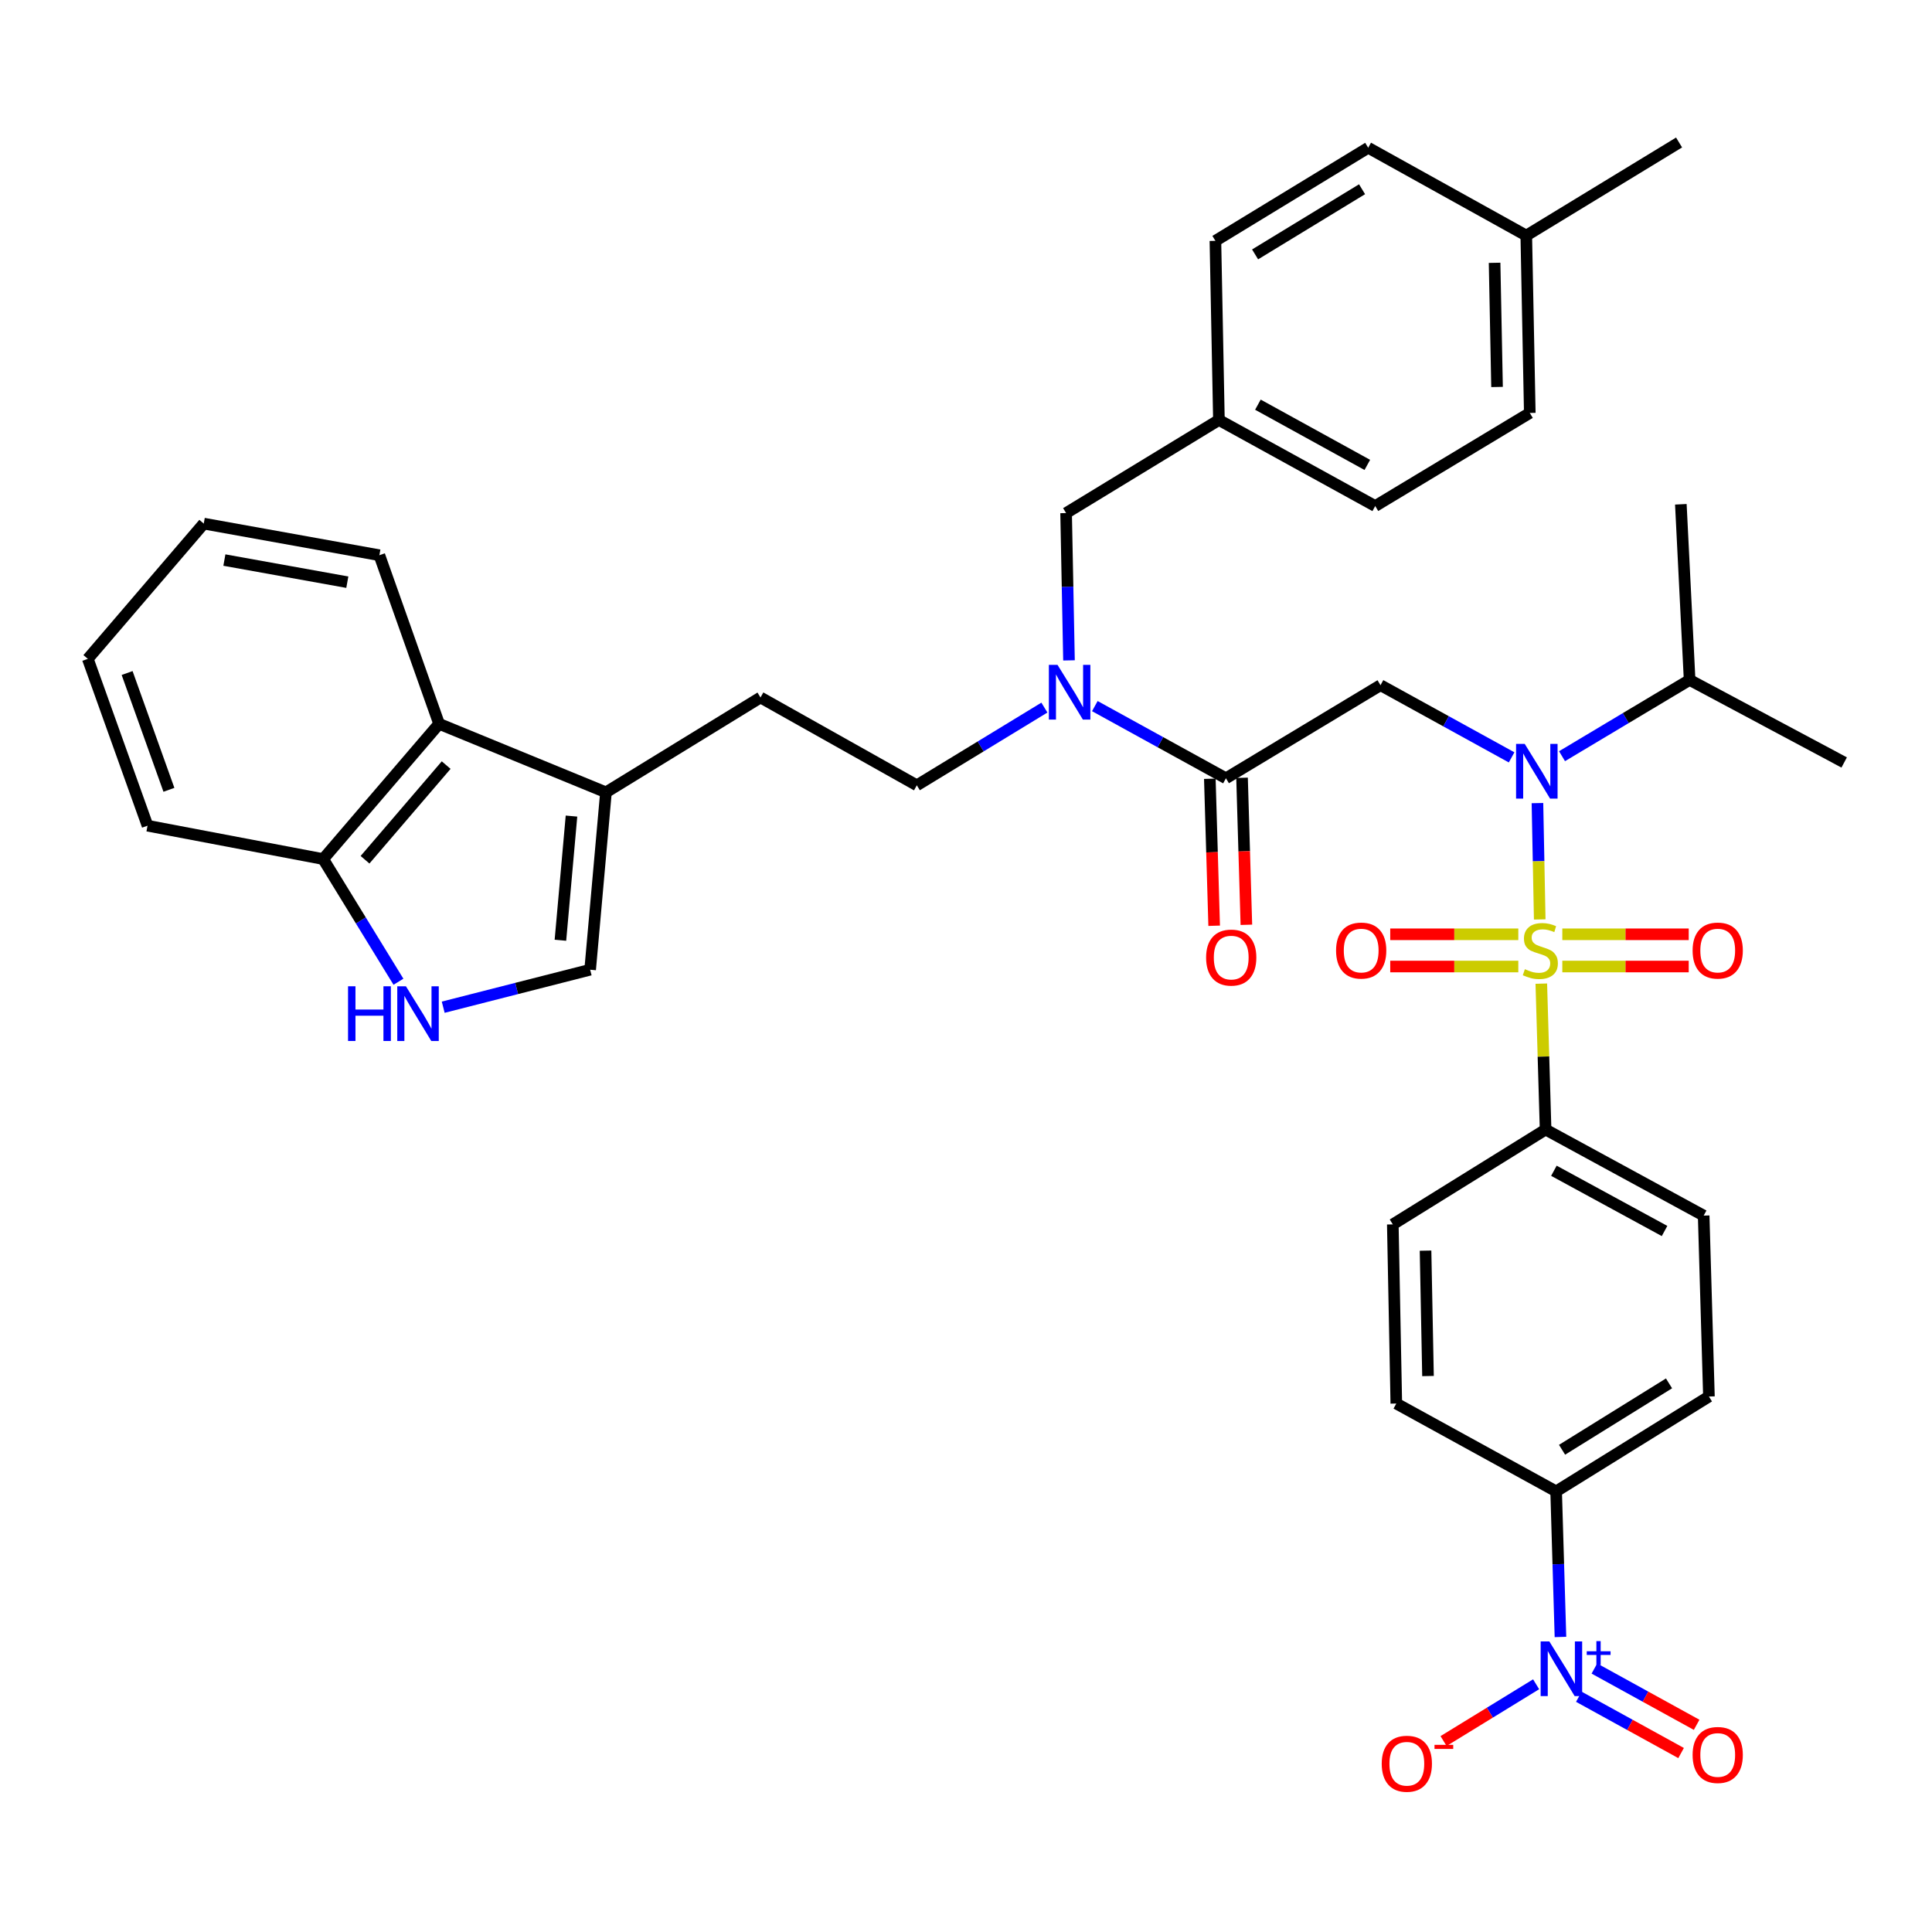 <?xml version='1.0' encoding='iso-8859-1'?>
<svg version='1.1' baseProfile='full'
              xmlns='http://www.w3.org/2000/svg'
                      xmlns:rdkit='http://www.rdkit.org/xml'
                      xmlns:xlink='http://www.w3.org/1999/xlink'
                  xml:space='preserve'
width='1000px' height='1000px' viewBox='0 0 1000 1000'>
<!-- END OF HEADER -->
<rect style='opacity:1.0;fill:#FFFFFF;stroke:none' width='1000' height='1000' x='0' y='0'> </rect>
<path class='bond-0' d='M 807.691,847.291 L 806.573,809.61' style='fill:none;fill-rule:evenodd;stroke:#0000FF;stroke-width:6px;stroke-linecap:butt;stroke-linejoin:miter;stroke-opacity:1' />
<path class='bond-0' d='M 806.573,809.61 L 805.455,771.93' style='fill:none;fill-rule:evenodd;stroke:#000000;stroke-width:6px;stroke-linecap:butt;stroke-linejoin:miter;stroke-opacity:1' />
<path class='bond-1' d='M 795.093,871.776 L 771.137,886.472' style='fill:none;fill-rule:evenodd;stroke:#0000FF;stroke-width:6px;stroke-linecap:butt;stroke-linejoin:miter;stroke-opacity:1' />
<path class='bond-1' d='M 771.137,886.472 L 747.182,901.169' style='fill:none;fill-rule:evenodd;stroke:#FF0000;stroke-width:6px;stroke-linecap:butt;stroke-linejoin:miter;stroke-opacity:1' />
<path class='bond-2' d='M 817.206,878.236 L 843.669,892.804' style='fill:none;fill-rule:evenodd;stroke:#0000FF;stroke-width:6px;stroke-linecap:butt;stroke-linejoin:miter;stroke-opacity:1' />
<path class='bond-2' d='M 843.669,892.804 L 870.132,907.372' style='fill:none;fill-rule:evenodd;stroke:#FF0000;stroke-width:6px;stroke-linecap:butt;stroke-linejoin:miter;stroke-opacity:1' />
<path class='bond-2' d='M 825.25,863.625 L 851.713,878.193' style='fill:none;fill-rule:evenodd;stroke:#0000FF;stroke-width:6px;stroke-linecap:butt;stroke-linejoin:miter;stroke-opacity:1' />
<path class='bond-2' d='M 851.713,878.193 L 878.175,892.761' style='fill:none;fill-rule:evenodd;stroke:#FF0000;stroke-width:6px;stroke-linecap:butt;stroke-linejoin:miter;stroke-opacity:1' />
<path class='bond-3' d='M 714.546,354.652 L 748.477,373.335' style='fill:none;fill-rule:evenodd;stroke:#000000;stroke-width:6px;stroke-linecap:butt;stroke-linejoin:miter;stroke-opacity:1' />
<path class='bond-3' d='M 748.477,373.335 L 782.408,392.018' style='fill:none;fill-rule:evenodd;stroke:#0000FF;stroke-width:6px;stroke-linecap:butt;stroke-linejoin:miter;stroke-opacity:1' />
<path class='bond-4' d='M 714.546,354.652 L 634.543,402.836' style='fill:none;fill-rule:evenodd;stroke:#000000;stroke-width:6px;stroke-linecap:butt;stroke-linejoin:miter;stroke-opacity:1' />
<path class='bond-5' d='M 808.5,391.407 L 841.521,371.667' style='fill:none;fill-rule:evenodd;stroke:#0000FF;stroke-width:6px;stroke-linecap:butt;stroke-linejoin:miter;stroke-opacity:1' />
<path class='bond-5' d='M 841.521,371.667 L 874.542,351.928' style='fill:none;fill-rule:evenodd;stroke:#000000;stroke-width:6px;stroke-linecap:butt;stroke-linejoin:miter;stroke-opacity:1' />
<path class='bond-6' d='M 795.78,415.682 L 796.369,445.792' style='fill:none;fill-rule:evenodd;stroke:#0000FF;stroke-width:6px;stroke-linecap:butt;stroke-linejoin:miter;stroke-opacity:1' />
<path class='bond-6' d='M 796.369,445.792 L 796.959,475.902' style='fill:none;fill-rule:evenodd;stroke:#CCCC00;stroke-width:6px;stroke-linecap:butt;stroke-linejoin:miter;stroke-opacity:1' />
<path class='bond-7' d='M 626.207,403.082 L 627.329,441.125' style='fill:none;fill-rule:evenodd;stroke:#000000;stroke-width:6px;stroke-linecap:butt;stroke-linejoin:miter;stroke-opacity:1' />
<path class='bond-7' d='M 627.329,441.125 L 628.45,479.168' style='fill:none;fill-rule:evenodd;stroke:#FF0000;stroke-width:6px;stroke-linecap:butt;stroke-linejoin:miter;stroke-opacity:1' />
<path class='bond-7' d='M 642.879,402.59 L 644,440.633' style='fill:none;fill-rule:evenodd;stroke:#000000;stroke-width:6px;stroke-linecap:butt;stroke-linejoin:miter;stroke-opacity:1' />
<path class='bond-7' d='M 644,440.633 L 645.122,478.676' style='fill:none;fill-rule:evenodd;stroke:#FF0000;stroke-width:6px;stroke-linecap:butt;stroke-linejoin:miter;stroke-opacity:1' />
<path class='bond-8' d='M 634.543,402.836 L 600.612,384.157' style='fill:none;fill-rule:evenodd;stroke:#000000;stroke-width:6px;stroke-linecap:butt;stroke-linejoin:miter;stroke-opacity:1' />
<path class='bond-8' d='M 600.612,384.157 L 566.681,365.478' style='fill:none;fill-rule:evenodd;stroke:#0000FF;stroke-width:6px;stroke-linecap:butt;stroke-linejoin:miter;stroke-opacity:1' />
<path class='bond-9' d='M 808.648,500.268 L 841.364,500.268' style='fill:none;fill-rule:evenodd;stroke:#CCCC00;stroke-width:6px;stroke-linecap:butt;stroke-linejoin:miter;stroke-opacity:1' />
<path class='bond-9' d='M 841.364,500.268 L 874.079,500.268' style='fill:none;fill-rule:evenodd;stroke:#FF0000;stroke-width:6px;stroke-linecap:butt;stroke-linejoin:miter;stroke-opacity:1' />
<path class='bond-9' d='M 808.648,483.589 L 841.364,483.589' style='fill:none;fill-rule:evenodd;stroke:#CCCC00;stroke-width:6px;stroke-linecap:butt;stroke-linejoin:miter;stroke-opacity:1' />
<path class='bond-9' d='M 841.364,483.589 L 874.079,483.589' style='fill:none;fill-rule:evenodd;stroke:#FF0000;stroke-width:6px;stroke-linecap:butt;stroke-linejoin:miter;stroke-opacity:1' />
<path class='bond-10' d='M 785.875,483.589 L 752.728,483.589' style='fill:none;fill-rule:evenodd;stroke:#CCCC00;stroke-width:6px;stroke-linecap:butt;stroke-linejoin:miter;stroke-opacity:1' />
<path class='bond-10' d='M 752.728,483.589 L 719.581,483.589' style='fill:none;fill-rule:evenodd;stroke:#FF0000;stroke-width:6px;stroke-linecap:butt;stroke-linejoin:miter;stroke-opacity:1' />
<path class='bond-10' d='M 785.875,500.268 L 752.728,500.268' style='fill:none;fill-rule:evenodd;stroke:#CCCC00;stroke-width:6px;stroke-linecap:butt;stroke-linejoin:miter;stroke-opacity:1' />
<path class='bond-10' d='M 752.728,500.268 L 719.581,500.268' style='fill:none;fill-rule:evenodd;stroke:#FF0000;stroke-width:6px;stroke-linecap:butt;stroke-linejoin:miter;stroke-opacity:1' />
<path class='bond-11' d='M 797.778,509.128 L 798.888,546.891' style='fill:none;fill-rule:evenodd;stroke:#CCCC00;stroke-width:6px;stroke-linecap:butt;stroke-linejoin:miter;stroke-opacity:1' />
<path class='bond-11' d='M 798.888,546.891 L 799.997,584.654' style='fill:none;fill-rule:evenodd;stroke:#000000;stroke-width:6px;stroke-linecap:butt;stroke-linejoin:miter;stroke-opacity:1' />
<path class='bond-12' d='M 799.997,584.654 L 720.912,633.746' style='fill:none;fill-rule:evenodd;stroke:#000000;stroke-width:6px;stroke-linecap:butt;stroke-linejoin:miter;stroke-opacity:1' />
<path class='bond-13' d='M 799.997,584.654 L 881.816,629.196' style='fill:none;fill-rule:evenodd;stroke:#000000;stroke-width:6px;stroke-linecap:butt;stroke-linejoin:miter;stroke-opacity:1' />
<path class='bond-13' d='M 804.295,605.984 L 861.569,637.163' style='fill:none;fill-rule:evenodd;stroke:#000000;stroke-width:6px;stroke-linecap:butt;stroke-linejoin:miter;stroke-opacity:1' />
<path class='bond-14' d='M 805.455,771.93 L 884.541,722.838' style='fill:none;fill-rule:evenodd;stroke:#000000;stroke-width:6px;stroke-linecap:butt;stroke-linejoin:miter;stroke-opacity:1' />
<path class='bond-14' d='M 808.521,750.395 L 863.881,716.031' style='fill:none;fill-rule:evenodd;stroke:#000000;stroke-width:6px;stroke-linecap:butt;stroke-linejoin:miter;stroke-opacity:1' />
<path class='bond-15' d='M 805.455,771.93 L 722.728,726.471' style='fill:none;fill-rule:evenodd;stroke:#000000;stroke-width:6px;stroke-linecap:butt;stroke-linejoin:miter;stroke-opacity:1' />
<path class='bond-16' d='M 874.542,351.928 L 870.002,261.019' style='fill:none;fill-rule:evenodd;stroke:#000000;stroke-width:6px;stroke-linecap:butt;stroke-linejoin:miter;stroke-opacity:1' />
<path class='bond-17' d='M 874.542,351.928 L 954.545,394.654' style='fill:none;fill-rule:evenodd;stroke:#000000;stroke-width:6px;stroke-linecap:butt;stroke-linejoin:miter;stroke-opacity:1' />
<path class='bond-18' d='M 540.577,366.248 L 507.561,386.363' style='fill:none;fill-rule:evenodd;stroke:#0000FF;stroke-width:6px;stroke-linecap:butt;stroke-linejoin:miter;stroke-opacity:1' />
<path class='bond-18' d='M 507.561,386.363 L 474.546,406.477' style='fill:none;fill-rule:evenodd;stroke:#000000;stroke-width:6px;stroke-linecap:butt;stroke-linejoin:miter;stroke-opacity:1' />
<path class='bond-19' d='M 553.309,341.815 L 552.562,303.692' style='fill:none;fill-rule:evenodd;stroke:#0000FF;stroke-width:6px;stroke-linecap:butt;stroke-linejoin:miter;stroke-opacity:1' />
<path class='bond-19' d='M 552.562,303.692 L 551.816,265.569' style='fill:none;fill-rule:evenodd;stroke:#000000;stroke-width:6px;stroke-linecap:butt;stroke-linejoin:miter;stroke-opacity:1' />
<path class='bond-20' d='M 551.816,265.569 L 630.911,217.385' style='fill:none;fill-rule:evenodd;stroke:#000000;stroke-width:6px;stroke-linecap:butt;stroke-linejoin:miter;stroke-opacity:1' />
<path class='bond-21' d='M 630.911,217.385 L 711.812,261.927' style='fill:none;fill-rule:evenodd;stroke:#000000;stroke-width:6px;stroke-linecap:butt;stroke-linejoin:miter;stroke-opacity:1' />
<path class='bond-21' d='M 651.09,209.456 L 707.721,240.635' style='fill:none;fill-rule:evenodd;stroke:#000000;stroke-width:6px;stroke-linecap:butt;stroke-linejoin:miter;stroke-opacity:1' />
<path class='bond-22' d='M 630.911,217.385 L 629.094,124.66' style='fill:none;fill-rule:evenodd;stroke:#000000;stroke-width:6px;stroke-linecap:butt;stroke-linejoin:miter;stroke-opacity:1' />
<path class='bond-23' d='M 711.812,261.927 L 791.815,213.744' style='fill:none;fill-rule:evenodd;stroke:#000000;stroke-width:6px;stroke-linecap:butt;stroke-linejoin:miter;stroke-opacity:1' />
<path class='bond-24' d='M 229.405,521.33 L 267.432,511.628' style='fill:none;fill-rule:evenodd;stroke:#0000FF;stroke-width:6px;stroke-linecap:butt;stroke-linejoin:miter;stroke-opacity:1' />
<path class='bond-24' d='M 267.432,511.628 L 305.46,501.927' style='fill:none;fill-rule:evenodd;stroke:#000000;stroke-width:6px;stroke-linecap:butt;stroke-linejoin:miter;stroke-opacity:1' />
<path class='bond-25' d='M 206.238,508.15 L 186.756,476.402' style='fill:none;fill-rule:evenodd;stroke:#0000FF;stroke-width:6px;stroke-linecap:butt;stroke-linejoin:miter;stroke-opacity:1' />
<path class='bond-25' d='M 186.756,476.402 L 167.275,444.653' style='fill:none;fill-rule:evenodd;stroke:#000000;stroke-width:6px;stroke-linecap:butt;stroke-linejoin:miter;stroke-opacity:1' />
<path class='bond-26' d='M 305.46,501.927 L 313.641,410.11' style='fill:none;fill-rule:evenodd;stroke:#000000;stroke-width:6px;stroke-linecap:butt;stroke-linejoin:miter;stroke-opacity:1' />
<path class='bond-26' d='M 290.074,486.674 L 295.801,422.402' style='fill:none;fill-rule:evenodd;stroke:#000000;stroke-width:6px;stroke-linecap:butt;stroke-linejoin:miter;stroke-opacity:1' />
<path class='bond-27' d='M 313.641,410.11 L 393.635,361.018' style='fill:none;fill-rule:evenodd;stroke:#000000;stroke-width:6px;stroke-linecap:butt;stroke-linejoin:miter;stroke-opacity:1' />
<path class='bond-28' d='M 313.641,410.11 L 227.273,374.658' style='fill:none;fill-rule:evenodd;stroke:#000000;stroke-width:6px;stroke-linecap:butt;stroke-linejoin:miter;stroke-opacity:1' />
<path class='bond-29' d='M 227.273,374.658 L 167.275,444.653' style='fill:none;fill-rule:evenodd;stroke:#000000;stroke-width:6px;stroke-linecap:butt;stroke-linejoin:miter;stroke-opacity:1' />
<path class='bond-29' d='M 230.937,396.012 L 188.938,445.009' style='fill:none;fill-rule:evenodd;stroke:#000000;stroke-width:6px;stroke-linecap:butt;stroke-linejoin:miter;stroke-opacity:1' />
<path class='bond-30' d='M 227.273,374.658 L 196.361,287.381' style='fill:none;fill-rule:evenodd;stroke:#000000;stroke-width:6px;stroke-linecap:butt;stroke-linejoin:miter;stroke-opacity:1' />
<path class='bond-31' d='M 167.275,444.653 L 76.366,427.382' style='fill:none;fill-rule:evenodd;stroke:#000000;stroke-width:6px;stroke-linecap:butt;stroke-linejoin:miter;stroke-opacity:1' />
<path class='bond-32' d='M 393.635,361.018 L 474.546,406.477' style='fill:none;fill-rule:evenodd;stroke:#000000;stroke-width:6px;stroke-linecap:butt;stroke-linejoin:miter;stroke-opacity:1' />
<path class='bond-33' d='M 196.361,287.381 L 105.461,271.017' style='fill:none;fill-rule:evenodd;stroke:#000000;stroke-width:6px;stroke-linecap:butt;stroke-linejoin:miter;stroke-opacity:1' />
<path class='bond-33' d='M 179.771,301.341 L 116.141,289.887' style='fill:none;fill-rule:evenodd;stroke:#000000;stroke-width:6px;stroke-linecap:butt;stroke-linejoin:miter;stroke-opacity:1' />
<path class='bond-34' d='M 76.366,427.382 L 45.455,341.022' style='fill:none;fill-rule:evenodd;stroke:#000000;stroke-width:6px;stroke-linecap:butt;stroke-linejoin:miter;stroke-opacity:1' />
<path class='bond-34' d='M 87.433,408.807 L 65.794,348.355' style='fill:none;fill-rule:evenodd;stroke:#000000;stroke-width:6px;stroke-linecap:butt;stroke-linejoin:miter;stroke-opacity:1' />
<path class='bond-35' d='M 105.461,271.017 L 45.455,341.022' style='fill:none;fill-rule:evenodd;stroke:#000000;stroke-width:6px;stroke-linecap:butt;stroke-linejoin:miter;stroke-opacity:1' />
<path class='bond-36' d='M 629.094,124.66 L 708.18,76.477' style='fill:none;fill-rule:evenodd;stroke:#000000;stroke-width:6px;stroke-linecap:butt;stroke-linejoin:miter;stroke-opacity:1' />
<path class='bond-36' d='M 649.635,131.676 L 704.995,97.948' style='fill:none;fill-rule:evenodd;stroke:#000000;stroke-width:6px;stroke-linecap:butt;stroke-linejoin:miter;stroke-opacity:1' />
<path class='bond-37' d='M 791.815,213.744 L 789.999,121.927' style='fill:none;fill-rule:evenodd;stroke:#000000;stroke-width:6px;stroke-linecap:butt;stroke-linejoin:miter;stroke-opacity:1' />
<path class='bond-37' d='M 774.867,200.301 L 773.596,136.029' style='fill:none;fill-rule:evenodd;stroke:#000000;stroke-width:6px;stroke-linecap:butt;stroke-linejoin:miter;stroke-opacity:1' />
<path class='bond-38' d='M 708.18,76.477 L 789.999,121.927' style='fill:none;fill-rule:evenodd;stroke:#000000;stroke-width:6px;stroke-linecap:butt;stroke-linejoin:miter;stroke-opacity:1' />
<path class='bond-39' d='M 789.999,121.927 L 869.085,73.752' style='fill:none;fill-rule:evenodd;stroke:#000000;stroke-width:6px;stroke-linecap:butt;stroke-linejoin:miter;stroke-opacity:1' />
<path class='bond-40' d='M 720.912,633.746 L 722.728,726.471' style='fill:none;fill-rule:evenodd;stroke:#000000;stroke-width:6px;stroke-linecap:butt;stroke-linejoin:miter;stroke-opacity:1' />
<path class='bond-40' d='M 737.86,647.328 L 739.131,712.235' style='fill:none;fill-rule:evenodd;stroke:#000000;stroke-width:6px;stroke-linecap:butt;stroke-linejoin:miter;stroke-opacity:1' />
<path class='bond-41' d='M 881.816,629.196 L 884.541,722.838' style='fill:none;fill-rule:evenodd;stroke:#000000;stroke-width:6px;stroke-linecap:butt;stroke-linejoin:miter;stroke-opacity:1' />
<path  class='atom-0' d='M 801.919 849.587
L 811.199 864.587
Q 812.119 866.067, 813.599 868.747
Q 815.079 871.427, 815.159 871.587
L 815.159 849.587
L 818.919 849.587
L 818.919 877.907
L 815.039 877.907
L 805.079 861.507
Q 803.919 859.587, 802.679 857.387
Q 801.479 855.187, 801.119 854.507
L 801.119 877.907
L 797.439 877.907
L 797.439 849.587
L 801.919 849.587
' fill='#0000FF'/>
<path  class='atom-0' d='M 821.295 854.692
L 826.285 854.692
L 826.285 849.438
L 828.502 849.438
L 828.502 854.692
L 833.624 854.692
L 833.624 856.593
L 828.502 856.593
L 828.502 861.873
L 826.285 861.873
L 826.285 856.593
L 821.295 856.593
L 821.295 854.692
' fill='#0000FF'/>
<path  class='atom-2' d='M 789.197 385.044
L 798.477 400.044
Q 799.397 401.524, 800.877 404.204
Q 802.357 406.884, 802.437 407.044
L 802.437 385.044
L 806.197 385.044
L 806.197 413.364
L 802.317 413.364
L 792.357 396.964
Q 791.197 395.044, 789.957 392.844
Q 788.757 390.644, 788.397 389.964
L 788.397 413.364
L 784.717 413.364
L 784.717 385.044
L 789.197 385.044
' fill='#0000FF'/>
<path  class='atom-4' d='M 624.276 495.641
Q 624.276 488.841, 627.636 485.041
Q 630.996 481.241, 637.276 481.241
Q 643.556 481.241, 646.916 485.041
Q 650.276 488.841, 650.276 495.641
Q 650.276 502.521, 646.876 506.441
Q 643.476 510.321, 637.276 510.321
Q 631.036 510.321, 627.636 506.441
Q 624.276 502.561, 624.276 495.641
M 637.276 507.121
Q 641.596 507.121, 643.916 504.241
Q 646.276 501.321, 646.276 495.641
Q 646.276 490.081, 643.916 487.281
Q 641.596 484.441, 637.276 484.441
Q 632.956 484.441, 630.596 487.241
Q 628.276 490.041, 628.276 495.641
Q 628.276 501.361, 630.596 504.241
Q 632.956 507.121, 637.276 507.121
' fill='#FF0000'/>
<path  class='atom-5' d='M 789.273 501.649
Q 789.593 501.769, 790.913 502.329
Q 792.233 502.889, 793.673 503.249
Q 795.153 503.569, 796.593 503.569
Q 799.273 503.569, 800.833 502.289
Q 802.393 500.969, 802.393 498.689
Q 802.393 497.129, 801.593 496.169
Q 800.833 495.209, 799.633 494.689
Q 798.433 494.169, 796.433 493.569
Q 793.913 492.809, 792.393 492.089
Q 790.913 491.369, 789.833 489.849
Q 788.793 488.329, 788.793 485.769
Q 788.793 482.209, 791.193 480.009
Q 793.633 477.809, 798.433 477.809
Q 801.713 477.809, 805.433 479.369
L 804.513 482.449
Q 801.113 481.049, 798.553 481.049
Q 795.793 481.049, 794.273 482.209
Q 792.753 483.329, 792.793 485.289
Q 792.793 486.809, 793.553 487.729
Q 794.353 488.649, 795.473 489.169
Q 796.633 489.689, 798.553 490.289
Q 801.113 491.089, 802.633 491.889
Q 804.153 492.689, 805.233 494.329
Q 806.353 495.929, 806.353 498.689
Q 806.353 502.609, 803.713 504.729
Q 801.113 506.809, 796.753 506.809
Q 794.233 506.809, 792.313 506.249
Q 790.433 505.729, 788.193 504.809
L 789.273 501.649
' fill='#CCCC00'/>
<path  class='atom-6' d='M 876.09 492.009
Q 876.09 485.209, 879.45 481.409
Q 882.81 477.609, 889.09 477.609
Q 895.37 477.609, 898.73 481.409
Q 902.09 485.209, 902.09 492.009
Q 902.09 498.889, 898.69 502.809
Q 895.29 506.689, 889.09 506.689
Q 882.85 506.689, 879.45 502.809
Q 876.09 498.929, 876.09 492.009
M 889.09 503.489
Q 893.41 503.489, 895.73 500.609
Q 898.09 497.689, 898.09 492.009
Q 898.09 486.449, 895.73 483.649
Q 893.41 480.809, 889.09 480.809
Q 884.77 480.809, 882.41 483.609
Q 880.09 486.409, 880.09 492.009
Q 880.09 497.729, 882.41 500.609
Q 884.77 503.489, 889.09 503.489
' fill='#FF0000'/>
<path  class='atom-7' d='M 691.548 492.009
Q 691.548 485.209, 694.908 481.409
Q 698.268 477.609, 704.548 477.609
Q 710.828 477.609, 714.188 481.409
Q 717.548 485.209, 717.548 492.009
Q 717.548 498.889, 714.148 502.809
Q 710.748 506.689, 704.548 506.689
Q 698.308 506.689, 694.908 502.809
Q 691.548 498.929, 691.548 492.009
M 704.548 503.489
Q 708.868 503.489, 711.188 500.609
Q 713.548 497.689, 713.548 492.009
Q 713.548 486.449, 711.188 483.649
Q 708.868 480.809, 704.548 480.809
Q 700.228 480.809, 697.868 483.609
Q 695.548 486.409, 695.548 492.009
Q 695.548 497.729, 697.868 500.609
Q 700.228 503.489, 704.548 503.489
' fill='#FF0000'/>
<path  class='atom-12' d='M 547.372 344.134
L 556.652 359.134
Q 557.572 360.614, 559.052 363.294
Q 560.532 365.974, 560.612 366.134
L 560.612 344.134
L 564.372 344.134
L 564.372 372.454
L 560.492 372.454
L 550.532 356.054
Q 549.372 354.134, 548.132 351.934
Q 546.932 349.734, 546.572 349.054
L 546.572 372.454
L 542.892 372.454
L 542.892 344.134
L 547.372 344.134
' fill='#0000FF'/>
<path  class='atom-16' d='M 180.147 510.496
L 183.987 510.496
L 183.987 522.536
L 198.467 522.536
L 198.467 510.496
L 202.307 510.496
L 202.307 538.816
L 198.467 538.816
L 198.467 525.736
L 183.987 525.736
L 183.987 538.816
L 180.147 538.816
L 180.147 510.496
' fill='#0000FF'/>
<path  class='atom-16' d='M 210.107 510.496
L 219.387 525.496
Q 220.307 526.976, 221.787 529.656
Q 223.267 532.336, 223.347 532.496
L 223.347 510.496
L 227.107 510.496
L 227.107 538.816
L 223.227 538.816
L 213.267 522.416
Q 212.107 520.496, 210.867 518.296
Q 209.667 516.096, 209.307 515.416
L 209.307 538.816
L 205.627 538.816
L 205.627 510.496
L 210.107 510.496
' fill='#0000FF'/>
<path  class='atom-33' d='M 715.176 912.909
Q 715.176 906.109, 718.536 902.309
Q 721.896 898.509, 728.176 898.509
Q 734.456 898.509, 737.816 902.309
Q 741.176 906.109, 741.176 912.909
Q 741.176 919.789, 737.776 923.709
Q 734.376 927.589, 728.176 927.589
Q 721.936 927.589, 718.536 923.709
Q 715.176 919.829, 715.176 912.909
M 728.176 924.389
Q 732.496 924.389, 734.816 921.509
Q 737.176 918.589, 737.176 912.909
Q 737.176 907.349, 734.816 904.549
Q 732.496 901.709, 728.176 901.709
Q 723.856 901.709, 721.496 904.509
Q 719.176 907.309, 719.176 912.909
Q 719.176 918.629, 721.496 921.509
Q 723.856 924.389, 728.176 924.389
' fill='#FF0000'/>
<path  class='atom-33' d='M 742.496 903.132
L 752.185 903.132
L 752.185 905.244
L 742.496 905.244
L 742.496 903.132
' fill='#FF0000'/>
<path  class='atom-34' d='M 876.09 908.369
Q 876.09 901.569, 879.45 897.769
Q 882.81 893.969, 889.09 893.969
Q 895.37 893.969, 898.73 897.769
Q 902.09 901.569, 902.09 908.369
Q 902.09 915.249, 898.69 919.169
Q 895.29 923.049, 889.09 923.049
Q 882.85 923.049, 879.45 919.169
Q 876.09 915.289, 876.09 908.369
M 889.09 919.849
Q 893.41 919.849, 895.73 916.969
Q 898.09 914.049, 898.09 908.369
Q 898.09 902.809, 895.73 900.009
Q 893.41 897.169, 889.09 897.169
Q 884.77 897.169, 882.41 899.969
Q 880.09 902.769, 880.09 908.369
Q 880.09 914.089, 882.41 916.969
Q 884.77 919.849, 889.09 919.849
' fill='#FF0000'/>
</svg>
